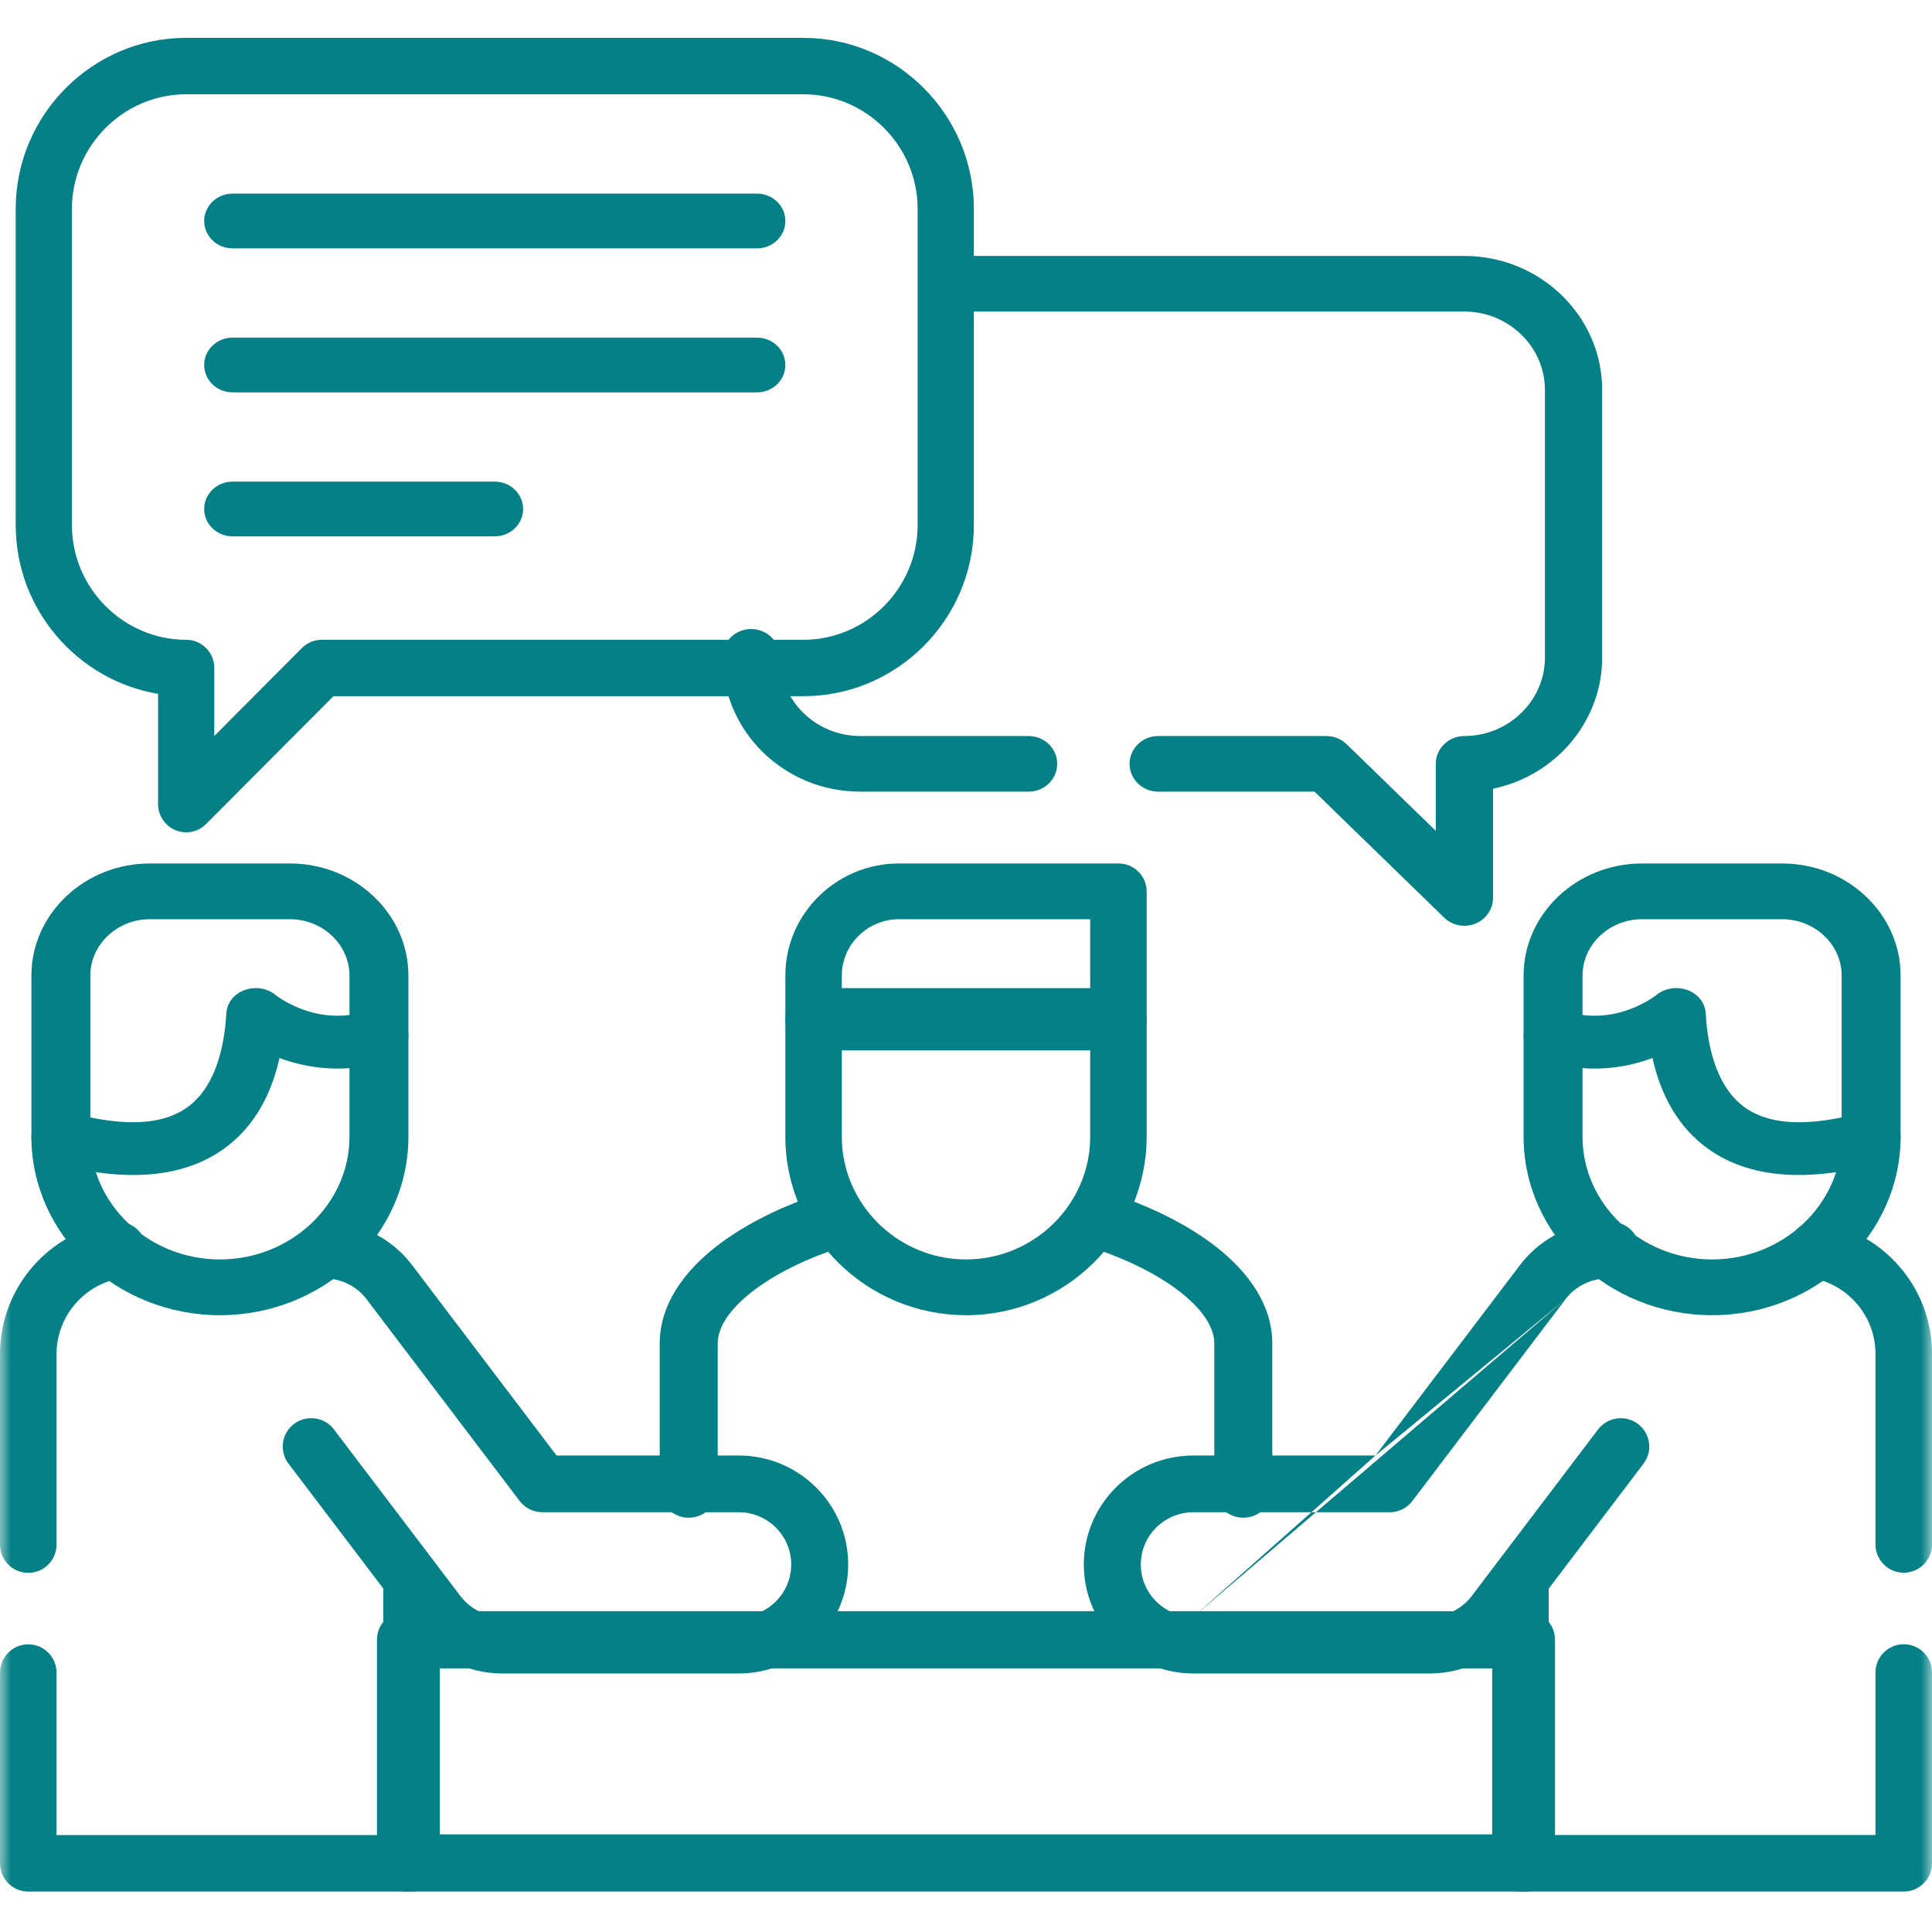 <svg width="86" height="86" viewBox="0 0 86 86" fill="none" xmlns="http://www.w3.org/2000/svg">
<mask id="mask0_45_90" style="mask-type:luminance" maskUnits="userSpaceOnUse" x="0" y="0" width="86" height="86">
<path d="M0 0.299H86V85.587H0V0.299Z" fill="white"/>
</mask>
<g mask="url(#mask0_45_90)">
<path fill-rule="evenodd" clip-rule="evenodd" d="M30.657 67.558C31.369 67.558 31.947 66.985 31.947 66.278V59.803C31.947 59.206 32.316 58.462 33.287 57.652C34.238 56.858 35.608 56.142 37.179 55.609C37.853 55.381 38.213 54.654 37.983 53.984C37.752 53.316 37.019 52.959 36.344 53.187C34.572 53.788 32.89 54.637 31.624 55.694C30.378 56.734 29.366 58.127 29.366 59.803V66.278C29.366 66.985 29.944 67.558 30.657 67.558ZM55.343 67.558C56.056 67.558 56.634 66.985 56.634 66.278V59.803C56.634 58.063 55.545 56.631 54.229 55.575C52.887 54.499 51.11 53.644 49.255 53.058C48.576 52.843 47.85 53.215 47.633 53.888C47.417 54.562 47.792 55.282 48.471 55.497C50.12 56.018 51.583 56.746 52.606 57.566C53.653 58.406 54.053 59.182 54.053 59.803V66.278C54.053 66.985 54.631 67.558 55.343 67.558Z" fill="#048086"/>
<path fill-rule="evenodd" clip-rule="evenodd" d="M16.78 82.927C16.78 83.63 17.351 84.2 18.054 84.2H67.946C68.649 84.2 69.219 83.63 69.219 82.927V72.992C69.219 72.289 68.649 71.719 67.946 71.719H18.054C17.351 71.719 16.78 72.289 16.78 72.992V82.927ZM19.328 81.654V74.265H66.672V81.654H19.328Z" fill="#048086"/>
<path fill-rule="evenodd" clip-rule="evenodd" d="M7.62939e-06 82.942C7.62939e-06 83.637 0.563 84.2 1.258 84.2H18.319C19.014 84.2 19.577 83.637 19.577 82.942V70.291C19.577 69.596 19.014 69.033 18.319 69.033C17.624 69.033 17.061 69.596 17.061 70.291V81.683H2.517V74.454C2.517 73.759 1.953 73.196 1.258 73.196C0.563 73.196 7.62939e-06 73.759 7.62939e-06 74.454V82.942ZM1.258 70.013C1.953 70.013 2.517 69.449 2.517 68.754V60.267C2.517 58.565 3.79 57.13 5.434 56.887C6.122 56.785 6.597 56.146 6.495 55.458C6.393 54.771 5.753 54.296 5.066 54.398C2.209 54.82 7.62939e-06 57.296 7.62939e-06 60.267V68.754C7.62939e-06 69.449 0.563 70.013 1.258 70.013Z" fill="#048086"/>
<path fill-rule="evenodd" clip-rule="evenodd" d="M66.423 82.941C66.423 83.636 66.986 84.2 67.681 84.2H84.742C85.437 84.2 86 83.636 86 82.941V74.449C86 73.754 85.437 73.19 84.742 73.19C84.047 73.19 83.484 73.754 83.484 74.449V81.682H68.939V70.284C68.939 69.589 68.376 69.025 67.681 69.025C66.986 69.025 66.423 69.589 66.423 70.284V82.941ZM84.742 70.006C85.437 70.006 86 69.442 86 68.747V60.255C86 57.318 83.844 54.872 81.046 54.401C80.36 54.286 79.712 54.748 79.596 55.434C79.481 56.12 79.943 56.769 80.628 56.885C82.243 57.156 83.484 58.575 83.484 60.255V68.747C83.484 69.442 84.047 70.006 84.742 70.006Z" fill="#048086"/>
<path fill-rule="evenodd" clip-rule="evenodd" d="M18.468 72.564C19.421 73.822 20.881 74.492 22.353 74.492H32.881C35.571 74.492 37.756 72.325 37.756 69.641C37.756 66.963 35.572 64.789 32.881 64.789H24.774L18.338 56.307C17.391 55.061 15.95 54.397 14.494 54.384C13.793 54.378 13.22 54.938 13.214 55.635C13.208 56.332 13.771 56.902 14.471 56.909C15.173 56.915 15.862 57.234 16.315 57.83C16.315 57.83 16.315 57.83 16.315 57.83L23.13 66.812C23.369 67.128 23.744 67.314 24.142 67.314H32.881C34.171 67.314 35.219 68.357 35.219 69.641C35.219 70.928 34.172 71.968 32.881 71.968H22.353C21.648 71.968 20.95 71.646 20.493 71.043L14.866 63.63C14.444 63.073 13.649 62.963 13.089 63.383C12.53 63.803 12.419 64.595 12.842 65.151L18.467 72.563C18.467 72.563 18.468 72.564 18.468 72.564C18.468 72.564 18.468 72.564 18.468 72.564Z" fill="#048086"/>
<path fill-rule="evenodd" clip-rule="evenodd" d="M53.124 71.968C51.827 71.968 50.781 70.927 50.781 69.641C50.781 68.359 51.828 67.315 53.124 67.315H61.858C62.256 67.315 62.631 67.129 62.87 66.813L69.686 57.833C69.686 57.832 69.686 57.832 69.686 57.832M61.226 64.79H53.124C50.429 64.79 48.244 66.963 48.244 69.641C48.244 72.326 50.43 74.492 53.124 74.492H63.647C65.126 74.492 66.579 73.82 67.535 72.567L67.537 72.564L73.159 65.152C73.581 64.596 73.469 63.804 72.91 63.384C72.351 62.964 71.555 63.075 71.133 63.632L65.514 71.04C65.514 71.041 65.514 71.041 65.514 71.041C65.05 71.648 64.355 71.968 63.647 71.968H53.124M61.226 64.79L67.662 56.31C68.668 54.986 70.226 54.324 71.767 54.388C72.467 54.417 73.011 55.005 72.982 55.702C72.953 56.398 72.361 56.94 71.661 56.91C70.911 56.879 70.166 57.201 69.686 57.832" fill="#048086"/>
<path fill-rule="evenodd" clip-rule="evenodd" d="M7.81 36.953C8.277 37.148 8.815 37.04 9.173 36.681L14.842 30.99H35.76C39.937 30.99 43.35 27.565 43.35 23.372V9.299C43.35 5.11 39.937 1.685 35.76 1.685H8.288C4.112 1.685 0.699 5.11 0.699 9.299V23.372C0.699 27.138 3.451 30.284 7.037 30.886V35.793C7.037 36.301 7.342 36.759 7.81 36.953ZM9.539 32.761V29.735C9.539 29.041 8.979 28.479 8.288 28.479C5.493 28.479 3.201 26.178 3.201 23.372V9.299C3.201 6.499 5.493 4.197 8.288 4.197H35.76C38.556 4.197 40.847 6.499 40.847 9.299V23.372C40.847 26.178 38.555 28.479 35.76 28.479H14.324C13.992 28.479 13.674 28.611 13.439 28.846L9.539 32.761Z" fill="#048086"/>
<path fill-rule="evenodd" clip-rule="evenodd" d="M65.673 41.115C66.148 40.923 66.459 40.472 66.459 39.972V35.108C69.228 34.535 71.317 32.13 71.317 29.275V17.352C71.317 14.072 68.561 11.393 65.185 11.393H42.276C41.573 11.393 41.003 11.947 41.003 12.631C41.003 13.314 41.573 13.868 42.276 13.868H65.185C67.154 13.868 68.77 15.439 68.77 17.352V29.275C68.77 31.19 67.153 32.763 65.185 32.763C64.482 32.763 63.912 33.317 63.912 34.001V36.984L59.942 33.126C59.703 32.894 59.379 32.763 59.041 32.763H51.554C50.851 32.763 50.281 33.317 50.281 34.001C50.281 34.684 50.851 35.239 51.554 35.239H58.514L64.285 40.847C64.649 41.201 65.197 41.306 65.673 41.115ZM38.299 32.763C36.311 32.763 34.71 31.189 34.71 29.237C34.71 28.554 34.139 28 33.436 28C32.733 28 32.163 28.554 32.163 29.237C32.163 32.527 34.875 35.239 38.299 35.239H45.786C46.49 35.239 47.06 34.684 47.06 34.001C47.06 33.317 46.49 32.763 45.786 32.763H38.299Z" fill="#048086"/>
<path fill-rule="evenodd" clip-rule="evenodd" d="M9.089 22.656C9.089 23.329 9.654 23.874 10.35 23.874H22.025C22.721 23.874 23.285 23.329 23.285 22.656C23.285 21.984 22.721 21.439 22.025 21.439H10.35C9.654 21.439 9.089 21.984 9.089 22.656ZM9.089 16.247C9.089 16.92 9.654 17.465 10.35 17.465H33.699C34.395 17.465 34.959 16.92 34.959 16.247C34.959 15.574 34.395 15.029 33.699 15.029H10.35C9.654 15.029 9.089 15.574 9.089 16.247ZM9.089 9.837C9.089 10.51 9.654 11.055 10.35 11.055H33.699C34.395 11.055 34.959 10.51 34.959 9.837C34.959 9.165 34.395 8.619 33.699 8.619H10.35C9.654 8.619 9.089 9.165 9.089 9.837Z" fill="#048086"/>
<path fill-rule="evenodd" clip-rule="evenodd" d="M34.959 50.604C34.959 54.972 38.577 58.544 43 58.544C47.423 58.544 51.041 54.972 51.041 50.604V39.676C51.041 38.991 50.478 38.436 49.784 38.436H40.017C37.234 38.436 34.959 40.674 34.959 43.425V50.604ZM43 56.062C39.965 56.062 37.472 53.601 37.472 50.604V43.425C37.472 42.048 38.618 40.917 40.017 40.917H48.528V50.604C48.528 53.601 46.035 56.062 43 56.062Z" fill="#048086"/>
<path fill-rule="evenodd" clip-rule="evenodd" d="M9.789 56.062C6.621 56.062 4.021 53.601 4.021 50.604V43.425C4.021 42.047 5.217 40.917 6.67 40.917H12.907C14.36 40.917 15.556 42.047 15.556 43.425V50.604C15.556 53.601 12.956 56.062 9.789 56.062ZM1.398 50.604C1.398 54.972 5.173 58.544 9.789 58.544C14.404 58.544 18.179 54.972 18.179 50.604V43.425C18.179 40.675 15.806 38.436 12.907 38.436H6.67C3.771 38.436 1.398 40.675 1.398 43.425V50.604Z" fill="#048086"/>
<path fill-rule="evenodd" clip-rule="evenodd" d="M67.821 50.604C67.821 54.971 71.592 58.544 76.214 58.544C80.832 58.544 84.602 54.971 84.602 50.604V43.425C84.602 40.676 82.234 38.436 79.328 38.436H73.095C70.188 38.436 67.821 40.676 67.821 43.425V50.604ZM76.214 56.062C73.041 56.062 70.444 53.602 70.444 50.604V43.425C70.444 42.046 71.637 40.917 73.095 40.917H79.328C80.785 40.917 81.978 42.046 81.978 43.425V50.604C81.978 53.602 79.381 56.062 76.214 56.062Z" fill="#048086"/>
<path fill-rule="evenodd" clip-rule="evenodd" d="M8.591 49.087C7.764 49.831 6.223 50.377 3.095 49.515C2.403 49.324 1.669 49.673 1.457 50.294C1.244 50.914 1.633 51.572 2.325 51.763C5.988 52.772 8.685 52.333 10.448 50.747C11.559 49.748 12.145 48.419 12.441 47.096C12.445 47.097 12.448 47.099 12.451 47.1C13.65 47.543 15.37 47.838 17.323 47.19C18.002 46.965 18.348 46.288 18.097 45.679C17.846 45.07 17.091 44.76 16.412 44.985C15.232 45.377 14.21 45.207 13.451 44.926C13.068 44.784 12.76 44.616 12.551 44.486C12.447 44.421 12.37 44.367 12.324 44.333C12.3 44.315 12.285 44.303 12.277 44.297C12.275 44.296 12.274 44.295 12.273 44.294C11.9 43.986 11.363 43.898 10.893 44.069C10.42 44.24 10.101 44.642 10.075 45.099C9.981 46.774 9.533 48.239 8.591 49.087ZM12.278 44.298L12.278 44.298L12.278 44.298Z" fill="#048086"/>
<path fill-rule="evenodd" clip-rule="evenodd" d="M75.549 50.747C77.312 52.333 80.011 52.772 83.675 51.763C84.367 51.572 84.756 50.914 84.543 50.294C84.331 49.673 83.597 49.324 82.904 49.515C79.775 50.377 78.234 49.831 77.408 49.087C76.466 48.24 76.019 46.775 75.927 45.101C75.902 44.644 75.583 44.241 75.11 44.069C74.64 43.898 74.103 43.986 73.73 44.293C73.729 44.294 73.727 44.295 73.725 44.297C73.718 44.303 73.702 44.315 73.679 44.332C73.632 44.366 73.555 44.42 73.451 44.485C73.242 44.616 72.933 44.784 72.549 44.926C71.788 45.207 70.767 45.377 69.589 44.985C68.91 44.759 68.155 45.07 67.903 45.679C67.651 46.288 67.998 46.964 68.677 47.19C70.628 47.838 72.349 47.543 73.548 47.1C73.552 47.099 73.555 47.097 73.558 47.096C73.853 48.419 74.439 49.748 75.549 50.747Z" fill="#048086"/>
<path fill-rule="evenodd" clip-rule="evenodd" d="M34.959 45.37C34.959 46.136 35.522 46.756 36.216 46.756H49.784C50.478 46.756 51.041 46.136 51.041 45.37C51.041 44.604 50.478 43.983 49.784 43.983H36.216C35.522 43.983 34.959 44.604 34.959 45.37Z" fill="#048086"/>
</g>
</svg>
